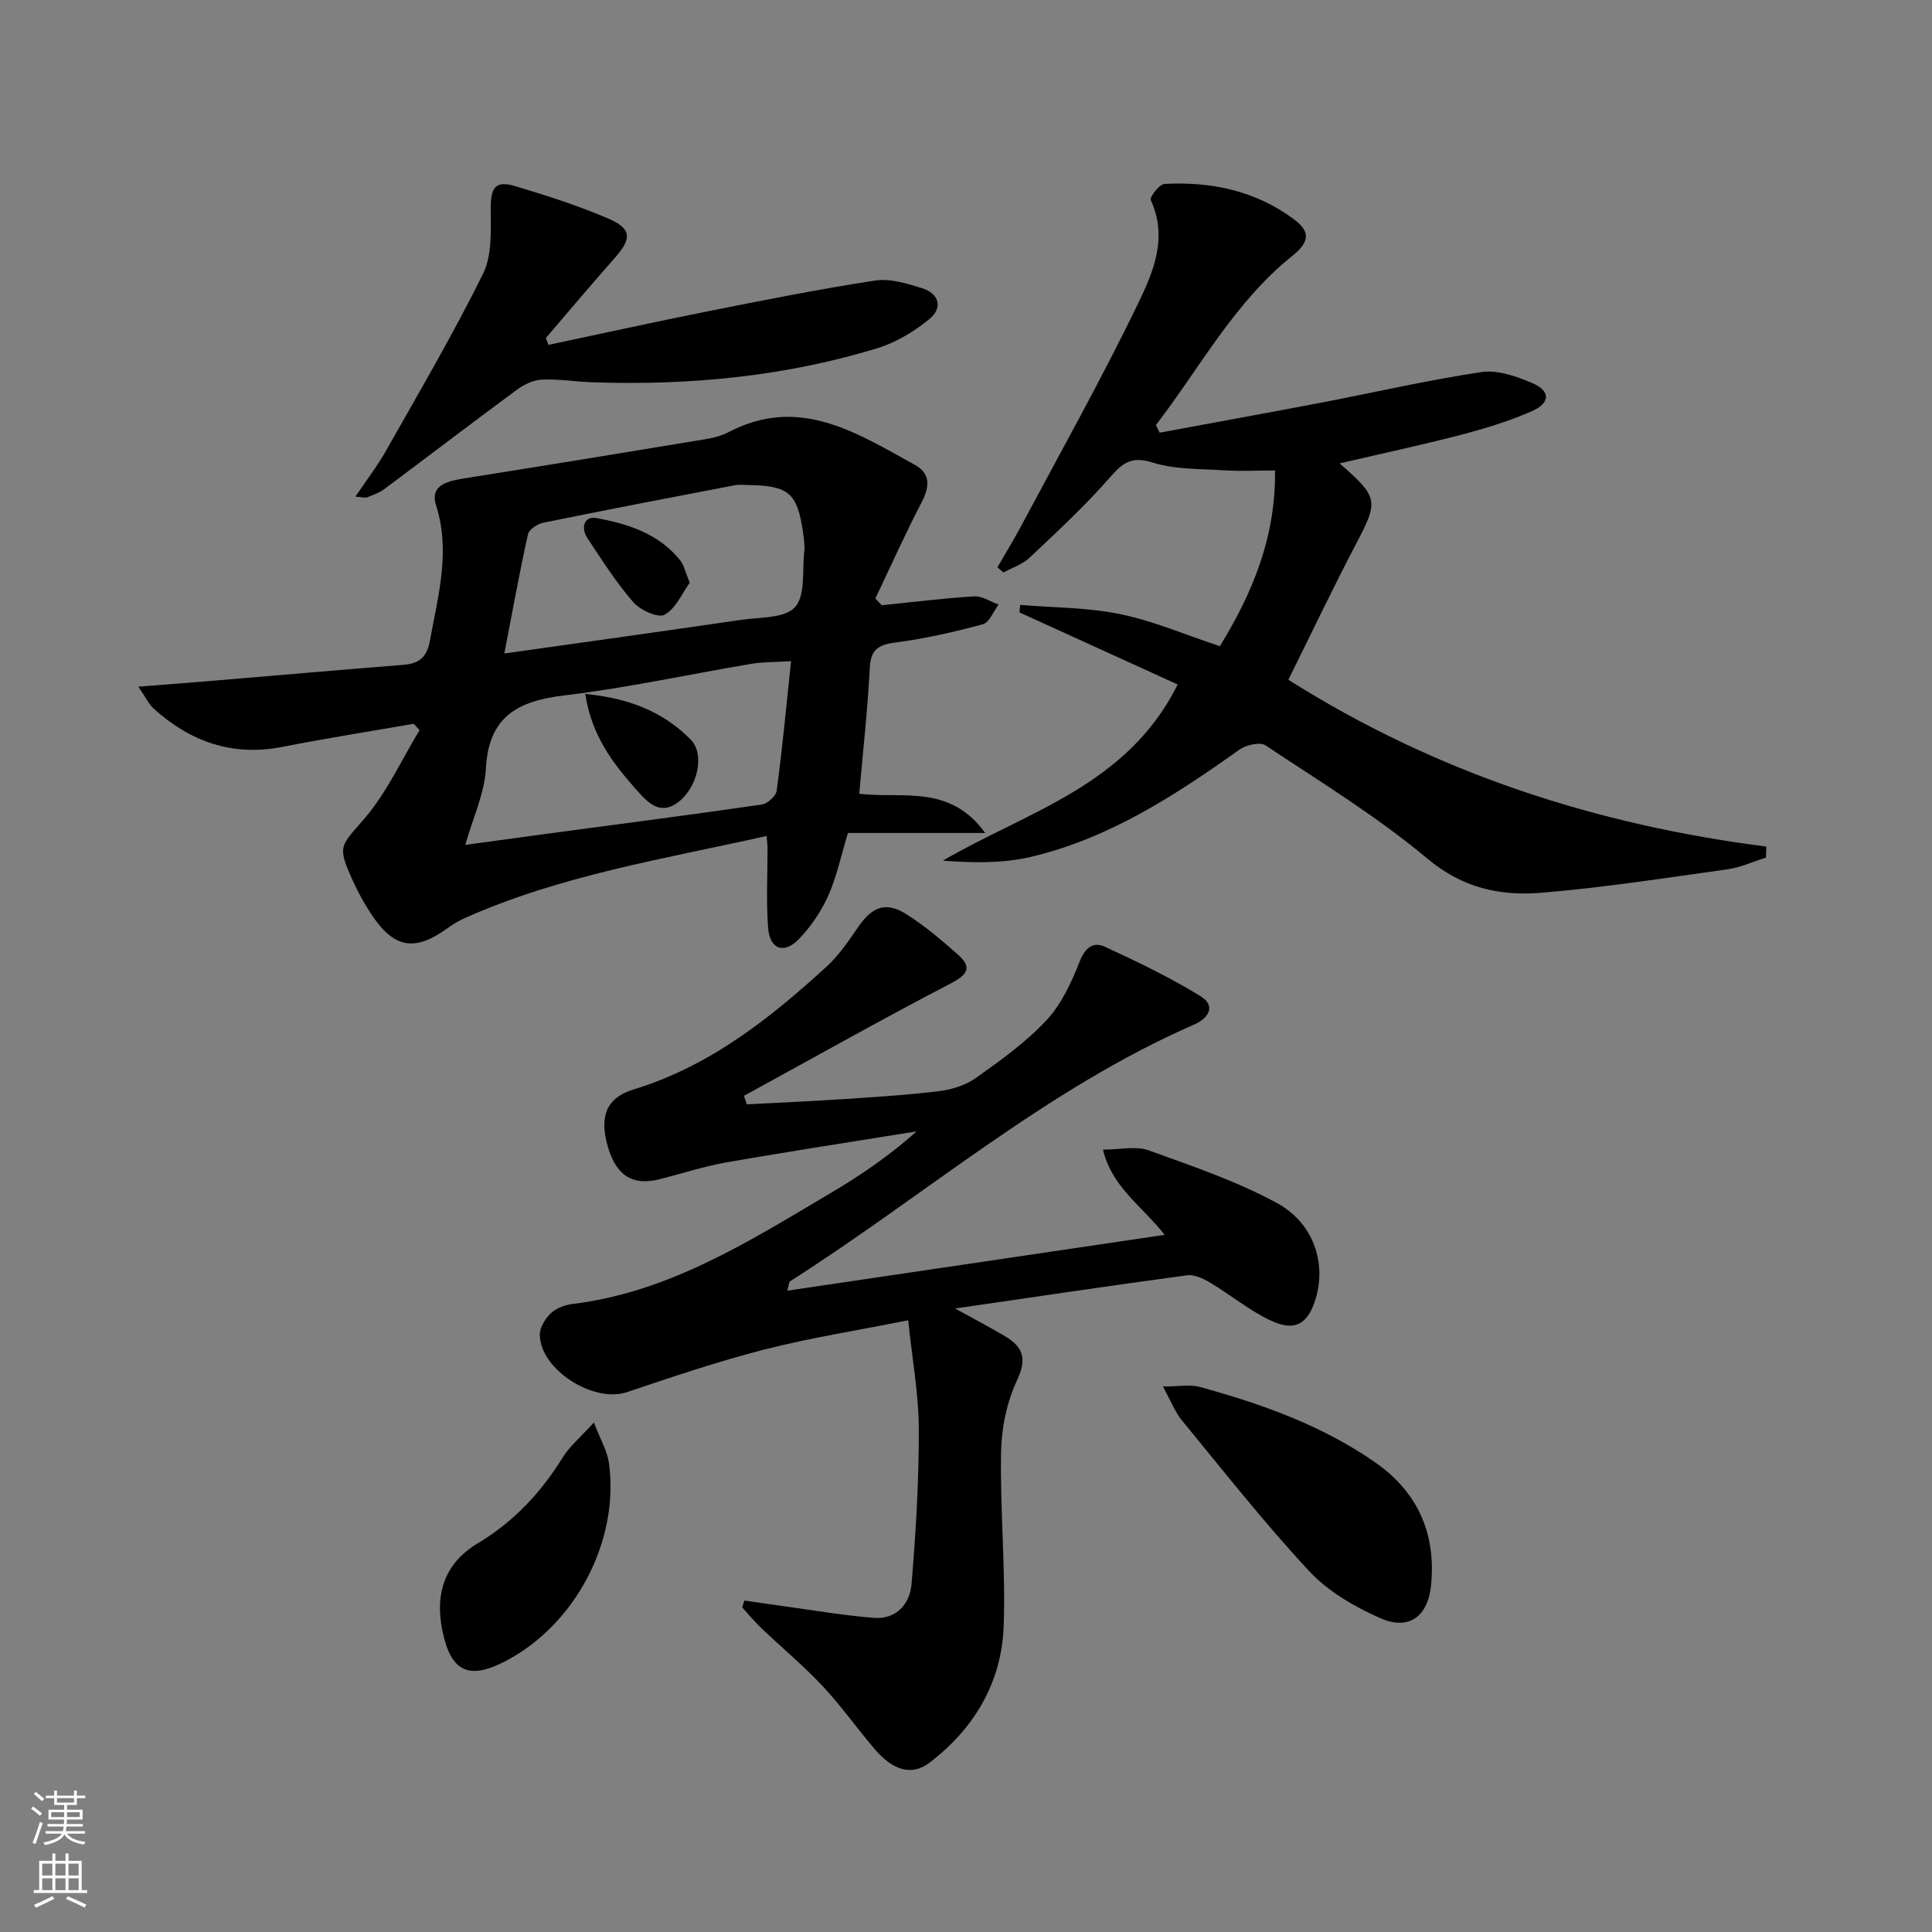 <svg enable-background="new 0 0 400 400" viewBox="0 0 400 400" xmlns="http://www.w3.org/2000/svg"><rect x="0" y="0" width="400" height="400" fill="#808080" stroke="none"/><g fill="#010000"><path d="m188.03 273.35c-10.74 2.14-20.38 3.65-29.79 6.06-9.61 2.46-19.04 5.66-28.45 8.82-6.9 2.32-17.98-4.67-18.03-11.91-.01-1.51 1.15-3.36 2.32-4.46 1.13-1.05 2.93-1.7 4.51-1.89 20.13-2.48 36.74-13.11 53.6-23.09 6.1-3.61 11.97-7.63 17.59-12.64-13.11 2.12-26.24 4.12-39.32 6.41-4.71.82-9.31 2.34-13.96 3.51-5.52 1.38-8.89-.75-10.63-6.67-1.86-6.34-.31-10.21 5.25-11.91 15.73-4.79 28.21-14.65 40.04-25.48 2.54-2.32 4.54-5.29 6.5-8.15 2.93-4.27 5.77-5.36 10.05-2.64 3.76 2.39 7.21 5.32 10.56 8.27 3.01 2.65 2.17 4.16-1.45 6.04-14.4 7.5-28.55 15.47-42.79 23.26.2.59.4 1.17.6 1.76 6.46-.34 12.92-.62 19.38-1.04 6.79-.45 13.6-.86 20.36-1.68 2.64-.32 5.51-1.2 7.64-2.71 5.14-3.66 10.38-7.4 14.65-11.98 3.12-3.34 5.19-7.88 6.9-12.22 1.14-2.9 2.86-4.07 5.16-3.01 6.76 3.11 13.51 6.36 19.84 10.25 3.12 1.92 1.87 4.48-1.36 5.89-30.64 13.38-55.79 35.42-83.66 53.16-.2.13-.18.59-.52 1.92 26.03-3.85 51.63-7.64 78.13-11.56-4.99-6.22-10.95-9.93-12.79-17.65 3.68 0 6.85-.78 9.41.14 9 3.25 18.18 6.36 26.56 10.9 7.66 4.15 10.25 12.42 8.11 19.68-1.57 5.35-4.25 7.05-9.31 4.69-4.46-2.08-8.35-5.34-12.61-7.88-1.42-.85-3.28-1.71-4.8-1.5-15.77 2.13-31.52 4.48-47.98 6.87 3.76 2.08 7.13 3.83 10.39 5.77 3.66 2.19 4.54 4.62 2.45 9.06-2.12 4.51-3.23 9.86-3.32 14.87-.22 11.97.95 23.97.55 35.92-.39 11.72-6.05 21.32-15.37 28.42-3.69 2.81-7.58 1.59-11.33-2.8-3.68-4.29-6.94-8.96-10.8-13.07-3.97-4.23-8.46-7.97-12.67-11.98-1.41-1.34-2.65-2.86-3.97-4.3.15-.48.3-.95.45-1.43 2.6.38 5.19.78 7.8 1.13 6.34.86 12.67 1.96 19.04 2.46 4.61.36 7.42-2.91 7.76-6.96.9-10.72 1.54-21.49 1.51-32.24-.04-7.21-1.37-14.41-2.2-22.41z"/><path d="m28.65 142.17c5.88-.47 10.31-.8 14.73-1.17 13.4-1.12 26.8-2.29 40.21-3.36 3.27-.26 4.82-1.65 5.44-5.08 1.67-9.29 4.3-18.33 1.24-27.99-1.38-4.36 2.84-5.05 6.3-5.6 16.51-2.62 33.01-5.31 49.5-8.04 1.62-.27 3.31-.7 4.75-1.45 14.65-7.68 26.58.15 38.65 6.8 3.23 1.78 3 4.53 1.34 7.73-3.4 6.52-6.41 13.26-9.58 19.91.45.46.89.93 1.34 1.39 6.38-.65 12.74-1.45 19.13-1.84 1.64-.1 3.36 1.1 5.05 1.7-1.07 1.41-1.9 3.7-3.26 4.07-5.89 1.6-11.89 2.96-17.94 3.76-3.55.46-5.27 1.32-5.47 5.26-.44 8.61-1.4 17.19-2.18 26.08 8.84 1.08 18.71-2.1 26.06 8.12-10.36 0-19.42 0-28.4 0-1.5 4.92-2.36 9.18-4.11 13.05-1.47 3.25-3.59 6.4-6.09 8.95-3.09 3.16-5.99 2.07-6.33-2.38-.42-5.46-.11-10.97-.12-16.46 0-.65-.1-1.31-.19-2.54-21.3 4.77-42.72 8.14-62.67 17.08-1.2.54-2.35 1.25-3.42 2.03-6.62 4.78-10.87 4.2-15.41-2.41-1.68-2.45-3.13-5.11-4.35-7.82-3.12-6.94-2.29-6.81 2.6-12.5 4.63-5.39 7.66-12.14 11.4-18.3-.4-.44-.81-.87-1.21-1.31-9.09 1.58-18.2 3.02-27.25 4.79-10.33 2.02-19.01-1.1-26.6-7.93-1-.91-1.6-2.27-3.16-4.54zm135.13-5.28c-3.29.21-5.79.14-8.22.55-12.9 2.17-25.71 4.98-38.68 6.53-9.64 1.15-15.7 4.32-16.28 15.13-.28 5.17-2.69 10.23-4.27 15.83 5.47-.75 10.04-1.39 14.61-2 15.6-2.09 31.21-4.11 46.79-6.36 1.18-.17 2.94-1.77 3.08-2.89 1.16-8.67 1.98-17.38 2.97-26.79zm-59.36-1.59c16.3-2.3 32.68-4.58 49.04-6.97 3.86-.56 9.02-.29 11.13-2.62 2.2-2.43 1.49-7.53 1.92-11.48.14-1.3-.06-2.65-.25-3.96-1.16-8.18-2.94-9.72-11.29-9.85-1-.02-2.03-.12-2.99.07-13.18 2.53-26.35 5.05-39.5 7.73-1.21.25-2.96 1.4-3.18 2.42-1.78 8.04-3.24 16.15-4.88 24.66z"/><path d="m277.35 95.94c8.07 7.01 8.05 7.81 3.5 16.49-4.92 9.39-9.47 18.97-14.11 28.31 30.61 19.32 63.67 30.03 98.96 34.53-.03.76-.05 1.53-.08 2.29-2.67.83-5.29 2.05-8.03 2.43-12.83 1.79-25.65 3.79-38.54 4.85-8.46.7-16.25-.98-23.51-7.06-10.43-8.72-22.16-15.91-33.53-23.46-1.14-.76-4.03-.09-5.41.89-13.34 9.49-27.01 18.4-43.18 22.2-5.8 1.36-11.94 1.25-18.21.78 17.5-10.22 38.15-15.48 48.62-36.47-10.94-4.98-21.85-9.96-32.76-14.93.05-.52.1-1.03.15-1.55 6.92.58 13.97.51 20.72 1.91 6.92 1.43 13.55 4.3 20.62 6.64 6.75-11 11.6-22.59 11.42-36.38-3.7 0-7.15.18-10.58-.04-4.96-.31-10.14-.15-14.78-1.61-4.47-1.41-6.28.17-8.96 3.23-5.12 5.86-10.88 11.17-16.55 16.52-1.45 1.36-3.55 2.03-5.35 3.01-.42-.35-.84-.7-1.26-1.06 1.66-2.88 3.41-5.72 4.97-8.65 8.12-15.23 16.58-30.3 24.09-45.83 3.16-6.52 6.32-13.75 2.69-21.56-.28-.6 1.78-3.28 2.84-3.34 9.7-.52 18.88 1.41 26.82 7.33 3.47 2.59 3.18 4.74-.34 7.56-12.03 9.63-19.1 23.14-28.25 35.03.26.53.51 1.06.77 1.58 11.16-2.07 22.33-4.09 33.48-6.22 11.06-2.12 22.04-4.67 33.17-6.33 3.33-.5 7.22.89 10.49 2.28 3.81 1.62 3.79 4.13-.09 5.83-4.68 2.05-9.63 3.57-14.59 4.86-8.12 2.12-16.35 3.88-25.2 5.94z"/><path d="m113.56 71.4c11-2.33 21.97-4.75 33-6.95 11.5-2.29 23.02-4.59 34.6-6.36 3.1-.48 6.6.59 9.72 1.57 3.59 1.12 4.37 4.1 1.52 6.42-3.13 2.54-6.84 4.81-10.67 5.99-19.24 5.89-39.03 7.76-59.08 7.08-3.48-.12-6.96-.71-10.42-.56-1.77.08-3.71 1-5.18 2.08-9.22 6.79-18.31 13.75-27.48 20.59-1.04.77-2.33 1.22-3.55 1.71-.4.16-.95-.04-2.44-.15 2.35-3.49 4.61-6.41 6.4-9.6 6.83-12.1 13.89-24.11 20.04-36.56 1.91-3.87 1.57-9.03 1.58-13.6.01-4.25.98-5.74 5.04-4.53 6.49 1.94 12.97 4.02 19.19 6.67 5 2.13 5.03 4.16 1.44 8.22-4.82 5.46-9.52 11.03-14.26 16.56.18.46.37.94.55 1.42z"/><path d="m240.77 287.06c3.4 0 5.62-.46 7.57.07 12.83 3.52 25.33 7.95 36.36 15.63 8.78 6.11 12.62 14.66 11.6 25.34-.62 6.52-4.53 9.57-10.53 6.92-5.33-2.35-10.79-5.52-14.7-9.72-9.27-9.95-17.7-20.68-26.35-31.2-1.47-1.8-2.33-4.09-3.95-7.04z"/><path d="m122.96 294.51c1.4 3.66 2.78 5.94 3.11 8.36 2.23 16.19-6.99 33.6-21.54 41.11-7.56 3.9-11.22 2.09-12.95-6.41-1.58-7.79.6-14 7.29-18.01 7.48-4.49 13.12-10.51 17.66-17.85 1.41-2.28 3.6-4.08 6.43-7.2z"/><path d="m121.17 143.67c9.22.89 16.25 3.79 21.84 9.46 2.96 3 1.46 9.8-2.53 12.9-3.87 3-6.5-.01-8.78-2.58-4.8-5.42-9.21-11.12-10.53-19.78z"/><path d="m142.8 120.65c-1.54 2.12-2.84 5.3-5.19 6.62-1.33.75-5.07-.95-6.51-2.61-3.55-4.09-6.49-8.73-9.49-13.26-1.39-2.1-.72-4.62 1.87-4.14 6.53 1.19 12.92 3.22 17.34 8.75.79.97 1.04 2.36 1.98 4.64z"/></g><path d="m6.44 374.46.42-.45c.65.47 1.27.95 1.85 1.44l-.45.49c-.65-.56-1.25-1.06-1.82-1.48m.93 7.33-.63-.26c.55-1.36 1.05-2.8 1.52-4.33.19.1.38.19.59.27-.46 1.29-.95 2.73-1.48 4.32m-.38-10.38.44-.42c.43.34 1.01.82 1.74 1.44l-.49.49c-.53-.51-1.09-1.01-1.69-1.51m2.5.35h1.72v-1.04h.59v1.04h3.52v-1.04h.59v1.04h1.75v.53h-1.75v1.42h-2.03v.97h3.22v2.03h-3.24c0 .35-.01.66-.03.93h3.32v.53h-3.37c-.03.27-.08.58-.15.94h3.96v.53h-3.71c.67.92 1.93 1.48 3.79 1.68-.13.24-.23.44-.29.59-2.13-.38-3.48-1.08-4.04-2.12-.43.97-1.77 1.72-4.03 2.23-.09-.19-.2-.37-.33-.55 2.1-.42 3.37-1.03 3.81-1.83h-3.36v-.53h3.58c.08-.29.13-.61.16-.94h-3.33v-.53h3.39c.02-.27.04-.58.04-.93h-3.23v-2.03h3.25v-.97h-2.07v-1.42h-1.73zm1.12 3.44v1h2.65c.01-.3.02-.44.01-.4v-.25-.35zm1.19-2h3.52v-.91h-3.52zm4.71 2h-2.63v.59c0 .15-.01.28-.01.4h2.64z" fill="#fbfcfa"/><path d="m13.56 383.74h.63v1.52h2.72v6.07h1.13v.6h-11.06v-.6h1.13v-6.07h2.73v-1.52h.63v1.52h2.1v-1.52zm-2.69 8.83.38.56c-1.24.63-2.53 1.25-3.85 1.85-.1-.21-.21-.42-.34-.63 1.36-.55 2.63-1.15 3.81-1.78m-2.13-4.27h2.1v-2.45h-2.1zm0 3.04h2.1v-2.46h-2.1zm2.72-3.04h2.1v-2.45h-2.1zm0 3.04h2.1v-2.46h-2.1zm6.07 3.6c-1.41-.71-2.7-1.3-3.86-1.78l.35-.56c1.45.62 2.75 1.19 3.84 1.72zm-1.25-9.09h-2.1v2.45h2.1zm-2.09 5.49h2.1v-2.46h-2.1z" fill="#fbfcfa"/></svg>
